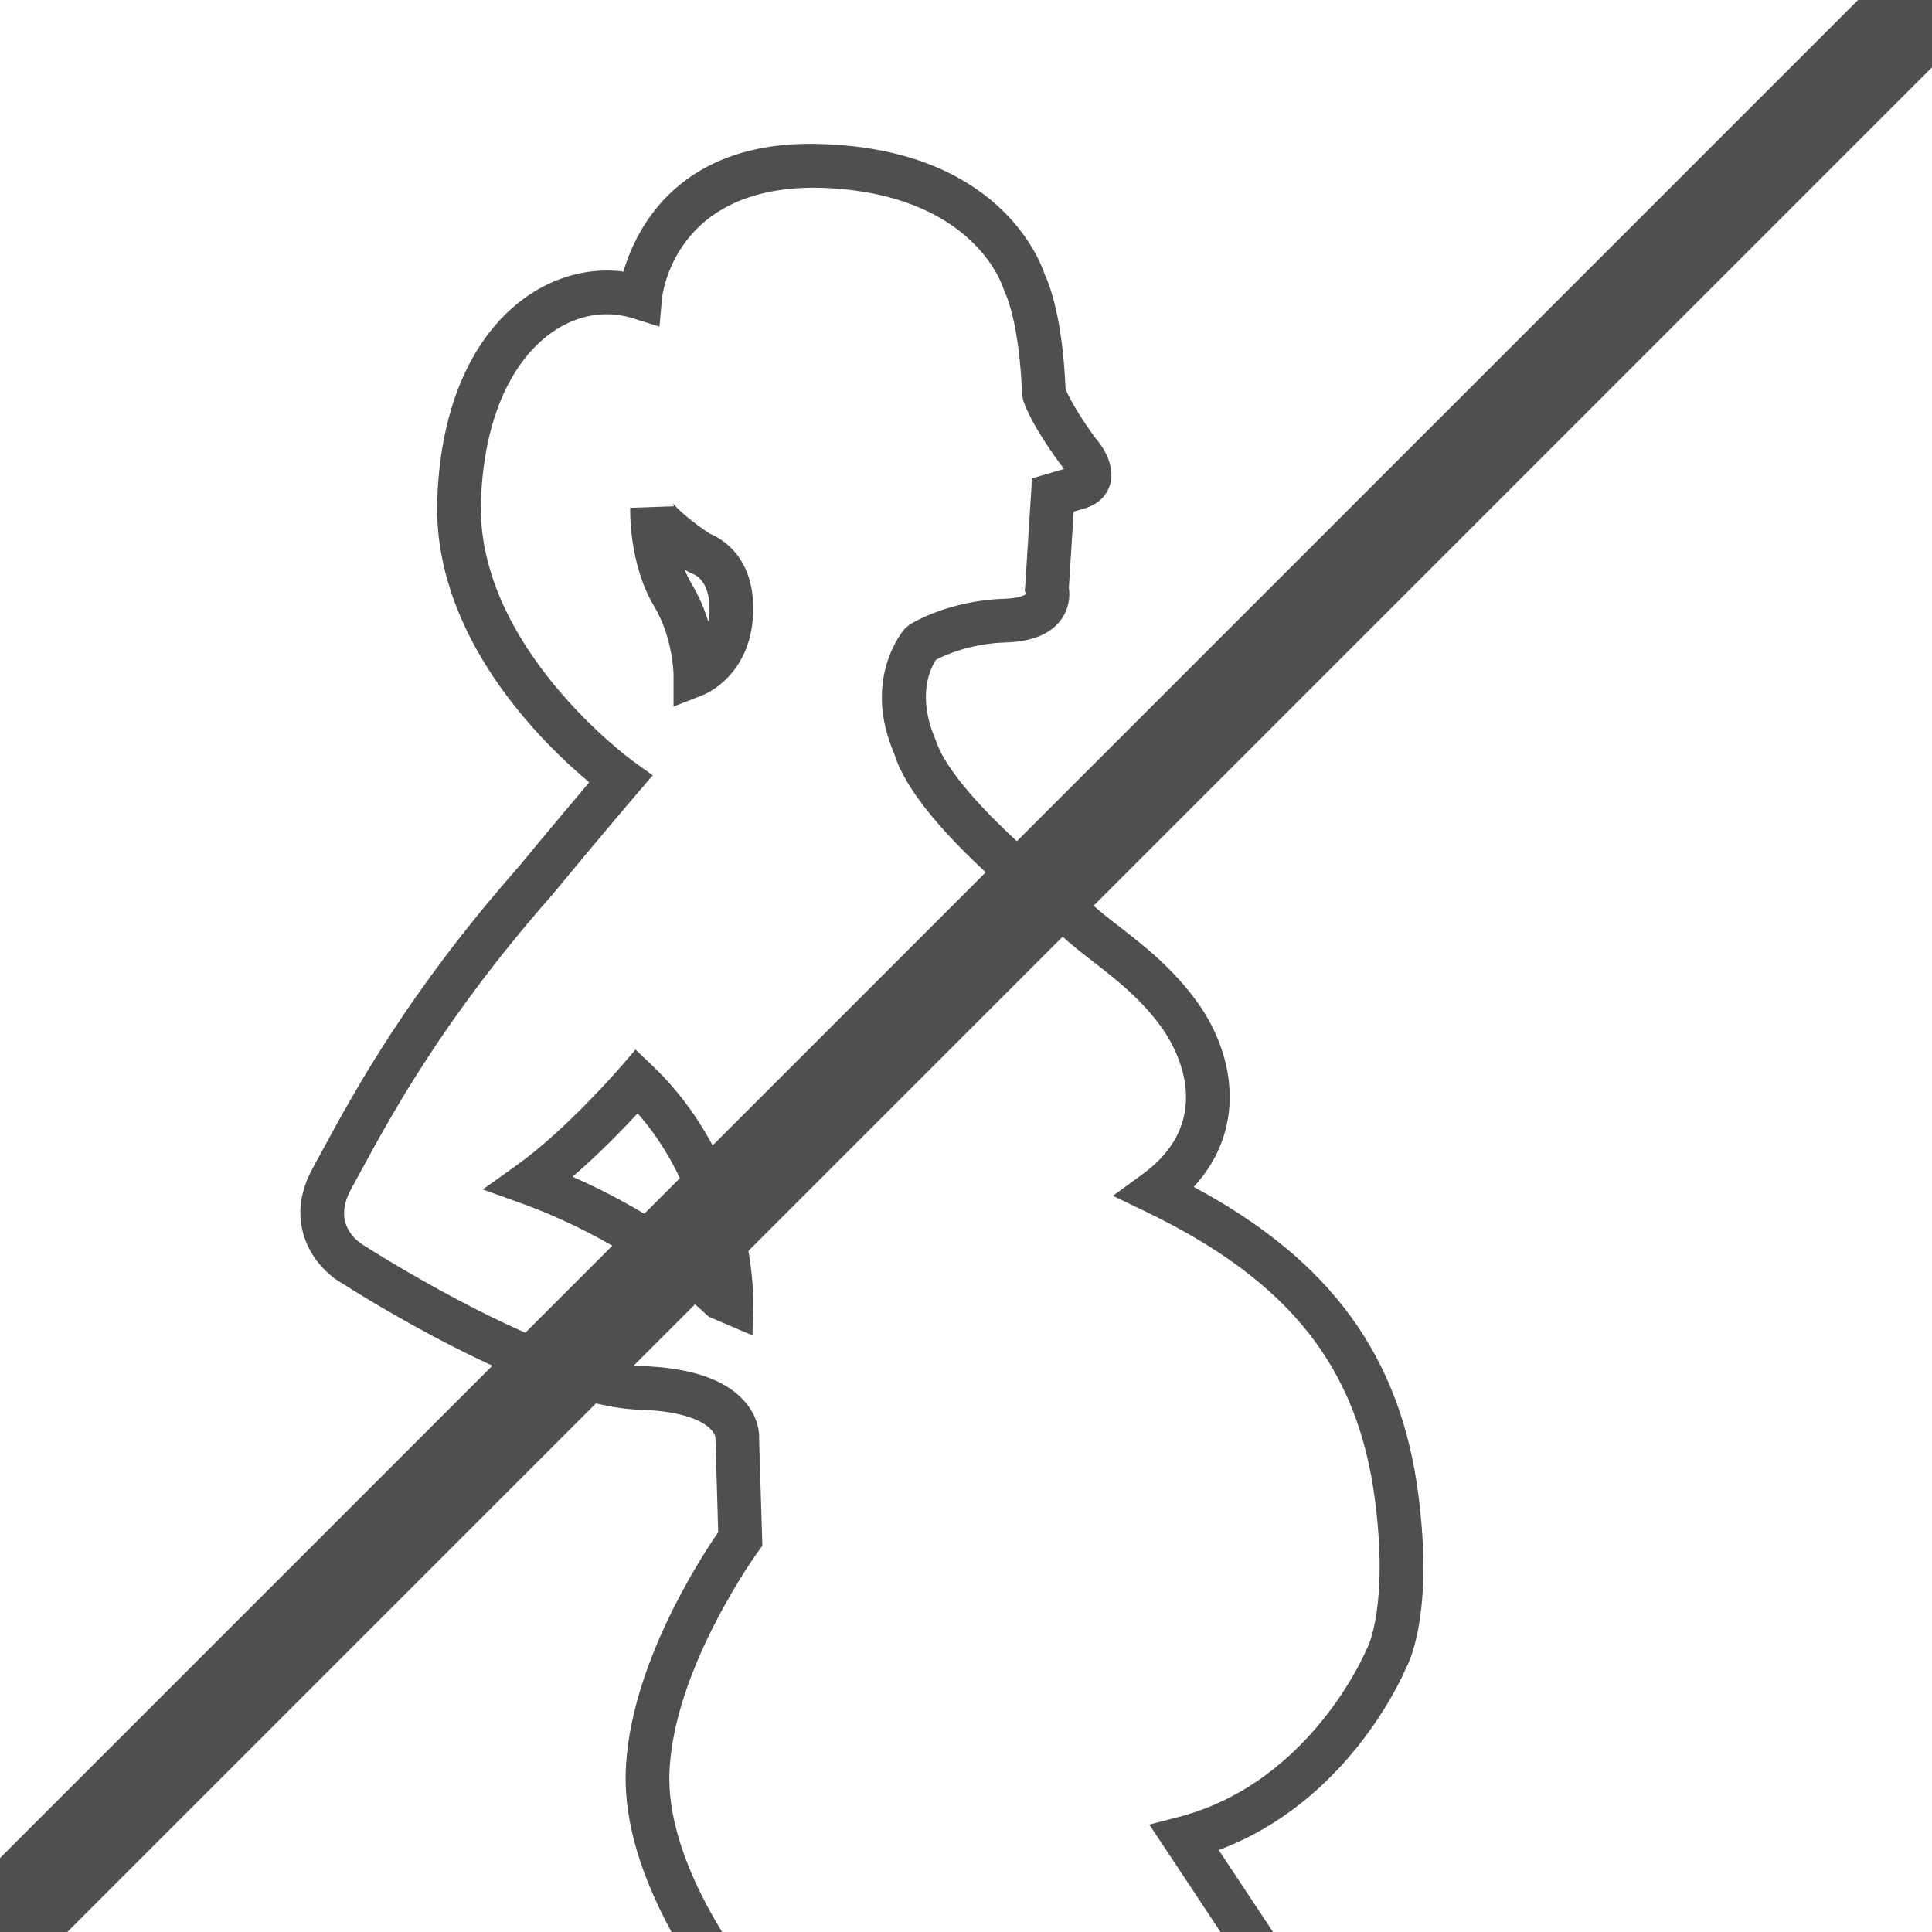 <?xml version="1.0" encoding="utf-8"?>
<!-- Generator: Adobe Illustrator 18.0.0, SVG Export Plug-In . SVG Version: 6.00 Build 0)  -->
<!DOCTYPE svg PUBLIC "-//W3C//DTD SVG 1.1//EN" "http://www.w3.org/Graphics/SVG/1.1/DTD/svg11.dtd">
<svg version="1.1" id="Calque_1" xmlns="http://www.w3.org/2000/svg" xmlns:xlink="http://www.w3.org/1999/xlink" x="0px" y="0px"
	 viewBox="587.667 1034.92 77.333 77.333" enable-background="new 587.667 1034.92 77.333 77.333"
	 xml:space="preserve">
<g>
	<rect x="585.806" y="1033.096" fill="#FFFFFF" width="81.055" height="80.981"/>
</g>
<g>
	<path fill="#504F4E" d="M632.63,1119.962h-16.812l0.849-3.395l0.043-1.071
		c-0.898-1.116-4.11-5.406-3.998-9.603c0.111-4.171,2.949-8.55,3.703-9.642l-0.111-3.778
		c-0.023-0.309-0.618-1.055-3.043-1.126c-4.206-0.126-11.57-4.848-11.882-5.049
		c-1.123-0.622-2.422-2.401-1.189-4.63l0.398-0.731c1.28-2.358,3.422-6.305,7.852-11.337
		c1.206-1.461,2.214-2.659,2.813-3.366c-1.823-1.518-6.29-5.817-6.083-11.354
		c0.252-6.739,4.153-9.514,7.451-9.089c0.518-1.762,2.278-5.333,8-5.103
		c6.915,0.243,8.628,4.511,8.864,5.214c0.173,0.364,0.712,1.712,0.834,4.589
		c0.227,0.57,0.848,1.499,1.208,1.981c0.159,0.173,0.815,0.993,0.575,1.836
		c-0.077,0.271-0.313,0.755-1.029,0.965l-0.429,0.126l-0.193,3.045
		c0.054,0.358,0.002,0.847-0.305,1.271c-0.418,0.579-1.167,0.889-2.226,0.921
		c-1.424,0.041-2.451,0.516-2.789,0.693c-0.207,0.315-0.78,1.427-0.025,3.173
		c0.629,2.055,4.639,5.378,6.135,6.493l0.08,0.067c0.321,0.306,0.73,0.623,1.163,0.958
		c0.959,0.743,2.152,1.667,3.139,3.058c1.508,2.127,1.921,5.078-0.174,7.352
		c5.5,2.948,8.291,6.804,8.997,12.36c0.574,4.517-0.282,6.486-0.498,6.896
		c-0.245,0.573-2.439,5.396-7.5,7.287l3.454,5.21L632.63,1119.962z M618.061,1118.212h13.958
		l5.538-4.398l-3.885-5.86l1.186-0.309c5.263-1.37,7.471-6.616,7.492-6.669l0.056-0.112
		c0.001-0.002,0.842-1.623,0.305-5.851c-0.681-5.354-3.426-8.821-9.181-11.594l-1.316-0.634
		l1.181-0.861c3.098-2.258,1.212-5.254,0.802-5.832c-0.836-1.178-1.87-1.979-2.782-2.686
		c-0.454-0.352-0.883-0.684-1.26-1.037c-0.766-0.574-5.837-4.459-6.688-7.265
		c-1.309-3.016,0.35-4.943,0.421-5.024l0.186-0.158c0.062-0.039,1.546-0.968,3.797-1.034
		c0.59-0.018,0.823-0.149,0.858-0.194l-0.046-0.15l0.016-0.094l0.277-4.381l1.284-0.379
		c-0.029-0.042-0.06-0.081-0.084-0.108c-0.167-0.217-1.22-1.637-1.555-2.641l-0.044-0.245
		c-0.107-2.909-0.671-4.04-0.677-4.052l-0.069-0.171c-0.045-0.149-1.224-3.822-7.271-4.035
		c-5.902-0.162-6.384,4.282-6.4,4.471l-0.095,1.086l-1.04-0.327
		c-0.356-0.112-0.722-0.169-1.087-0.169c-2.283,0-4.828,2.33-5.02,7.447
		c-0.218,5.851,6.037,10.406,6.101,10.451l0.774,0.557l-0.62,0.725
		c-0.002,0.003-1.434,1.673-3.401,4.058c-4.317,4.905-6.4,8.744-7.646,11.037l-0.405,0.742
		c-0.794,1.438,0.325,2.155,0.558,2.284c0.122,0.076,7.314,4.688,11.035,4.799
		c1.959,0.059,3.346,0.521,4.122,1.373c0.636,0.698,0.625,1.4,0.616,1.533l0.13,4.288l-0.178,0.243
		c-0.034,0.047-3.432,4.748-3.542,8.905c-0.11,4.104,3.759,8.639,3.798,8.685l0.226,0.261
		l-0.099,2.019L618.061,1118.212z"/>
</g>
<g>
	<path fill="#504F4E" d="M614.627,1063.201v-1.28c-0.001-0.044-0.026-1.48-0.772-2.725
		c-1.02-1.698-0.965-3.858-0.963-3.949l1.746-0.061c-0.009-0.087-0.034-0.136-0.035-0.137
		c0.115,0.216,0.808,0.793,1.479,1.235c0.48,0.197,1.8,0.942,1.733,3.146
		c-0.078,2.524-1.915,3.272-1.993,3.303L614.627,1063.201z M615.07,1057.714
		c0.079,0.2,0.173,0.396,0.284,0.581c0.304,0.506,0.518,1.027,0.667,1.513
		c0.023-0.131,0.039-0.274,0.043-0.431c0.036-1.199-0.571-1.448-0.641-1.473l-0.217-0.101
		C615.161,1057.774,615.115,1057.745,615.07,1057.714z"/>
</g>
<g>
	<path fill="#504F4E" d="M617.787,1088.372l-1.753-0.747l-0.112-0.105c-2.785-2.606-6.075-3.963-7.36-4.425
		l-1.571-0.564l1.358-0.971c1.987-1.419,4.135-3.905,4.156-3.93l0.601-0.698l0.667,0.636
		c4.122,3.934,4.049,9.287,4.044,9.513L617.787,1088.372z M610.584,1082.021
		c1.413,0.62,3.379,1.639,5.283,3.146c-0.286-1.534-0.982-3.757-2.678-5.683
		C612.589,1080.134,611.631,1081.122,610.584,1082.021z"/>
</g>
<g>
	
		<rect x="624.334" y="1015.534" transform="matrix(0.707 0.707 -0.707 0.707 942.589 -128.438)" fill="#504F4E" width="4" height="116.105"/>
</g>
</svg>
